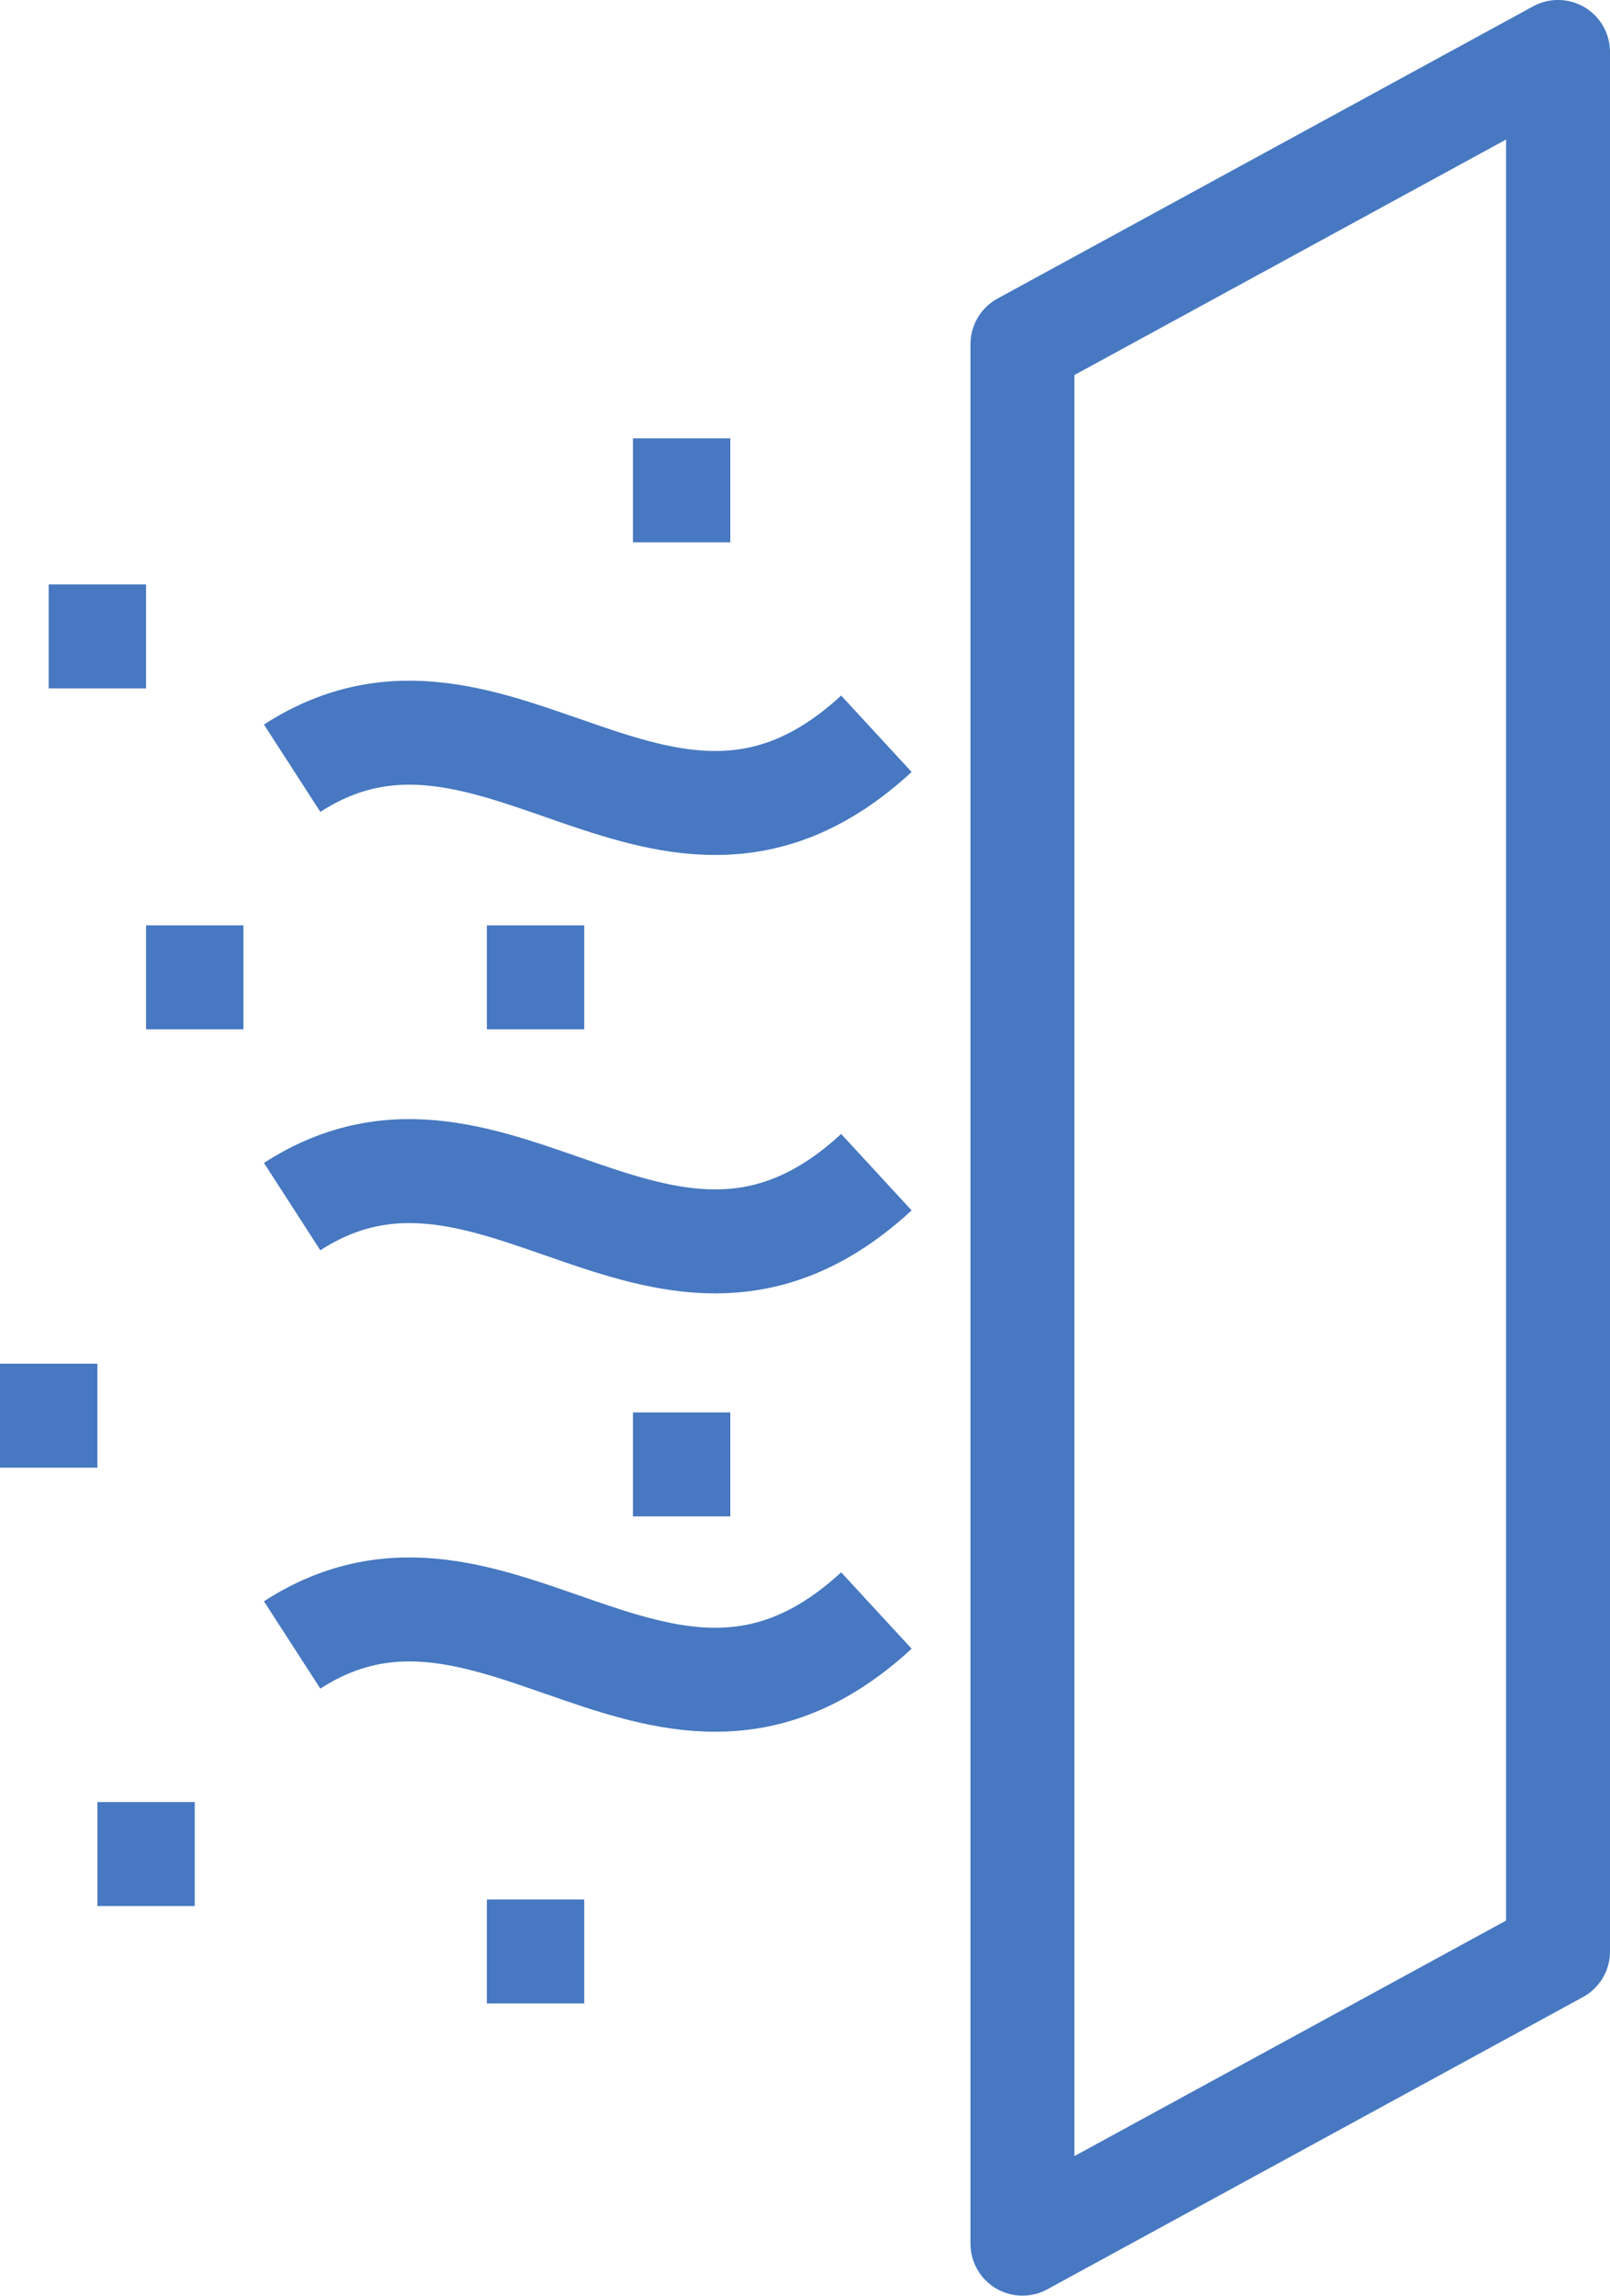 <svg xmlns="http://www.w3.org/2000/svg" xmlns:xlink="http://www.w3.org/1999/xlink" width="54.212" height="77.274" viewBox="0 0 54.212 77.274">
  <defs>
    <clipPath id="clip-path">
      <rect id="Rettangolo_240" data-name="Rettangolo 240" width="54.212" height="77.274" transform="translate(0 0.001)" fill="none"/>
    </clipPath>
  </defs>
  <g id="Raggruppa_1405" data-name="Raggruppa 1405" transform="translate(0 -0.001)">
    <g id="Raggruppa_1404" data-name="Raggruppa 1404" clip-path="url(#clip-path)">
      <path id="Tracciato_912" data-name="Tracciato 912" d="M29.51,54.212c-7.111,6.558-12.8-3.279-19.673,1.159" fill="none" stroke="#4778c1" stroke-linejoin="round" stroke-width="3.5"/>
      <path id="Tracciato_913" data-name="Tracciato 913" d="M29.51,39.457c-7.111,6.558-12.8-3.279-19.673,1.159" fill="none" stroke="#4778c1" stroke-linejoin="round" stroke-width="3.5"/>
      <path id="Tracciato_914" data-name="Tracciato 914" d="M29.51,24.7c-7.111,6.558-12.8-3.279-19.673,1.159" fill="none" stroke="#4778c1" stroke-linejoin="round" stroke-width="3.5"/>
      <path id="Tracciato_915" data-name="Tracciato 915" d="M52.462,51.772V65.688L34.428,75.524V11.586L52.462,1.75V51.772Z" fill="none" stroke="#4778c1" stroke-linejoin="round" stroke-width="3.5"/>
      <line id="Linea_418" data-name="Linea 418" x1="3.279" transform="translate(16.394 65.688)" fill="none" stroke="#4778c1" stroke-linejoin="round" stroke-width="3.5"/>
      <line id="Linea_419" data-name="Linea 419" x1="3.279" transform="translate(0 47.654)" fill="none" stroke="#4778c1" stroke-linejoin="round" stroke-width="3.5"/>
      <line id="Linea_420" data-name="Linea 420" x1="3.279" transform="translate(16.394 32.899)" fill="none" stroke="#4778c1" stroke-linejoin="round" stroke-width="3.5"/>
      <line id="Linea_421" data-name="Linea 421" x1="3.279" transform="translate(21.312 16.505)" fill="none" stroke="#4778c1" stroke-linejoin="round" stroke-width="3.5"/>
      <line id="Linea_422" data-name="Linea 422" x1="3.279" transform="translate(1.639 21.423)" fill="none" stroke="#4778c1" stroke-linejoin="round" stroke-width="3.5"/>
      <line id="Linea_423" data-name="Linea 423" x1="3.279" transform="translate(4.918 32.899)" fill="none" stroke="#4778c1" stroke-linejoin="round" stroke-width="3.5"/>
      <line id="Linea_424" data-name="Linea 424" x1="3.279" transform="translate(21.312 49.294)" fill="none" stroke="#4778c1" stroke-linejoin="round" stroke-width="3.5"/>
      <line id="Linea_425" data-name="Linea 425" x1="3.279" transform="translate(3.279 62.409)" fill="none" stroke="#4778c1" stroke-linejoin="round" stroke-width="3.5"/>
    </g>
  </g>
</svg>
